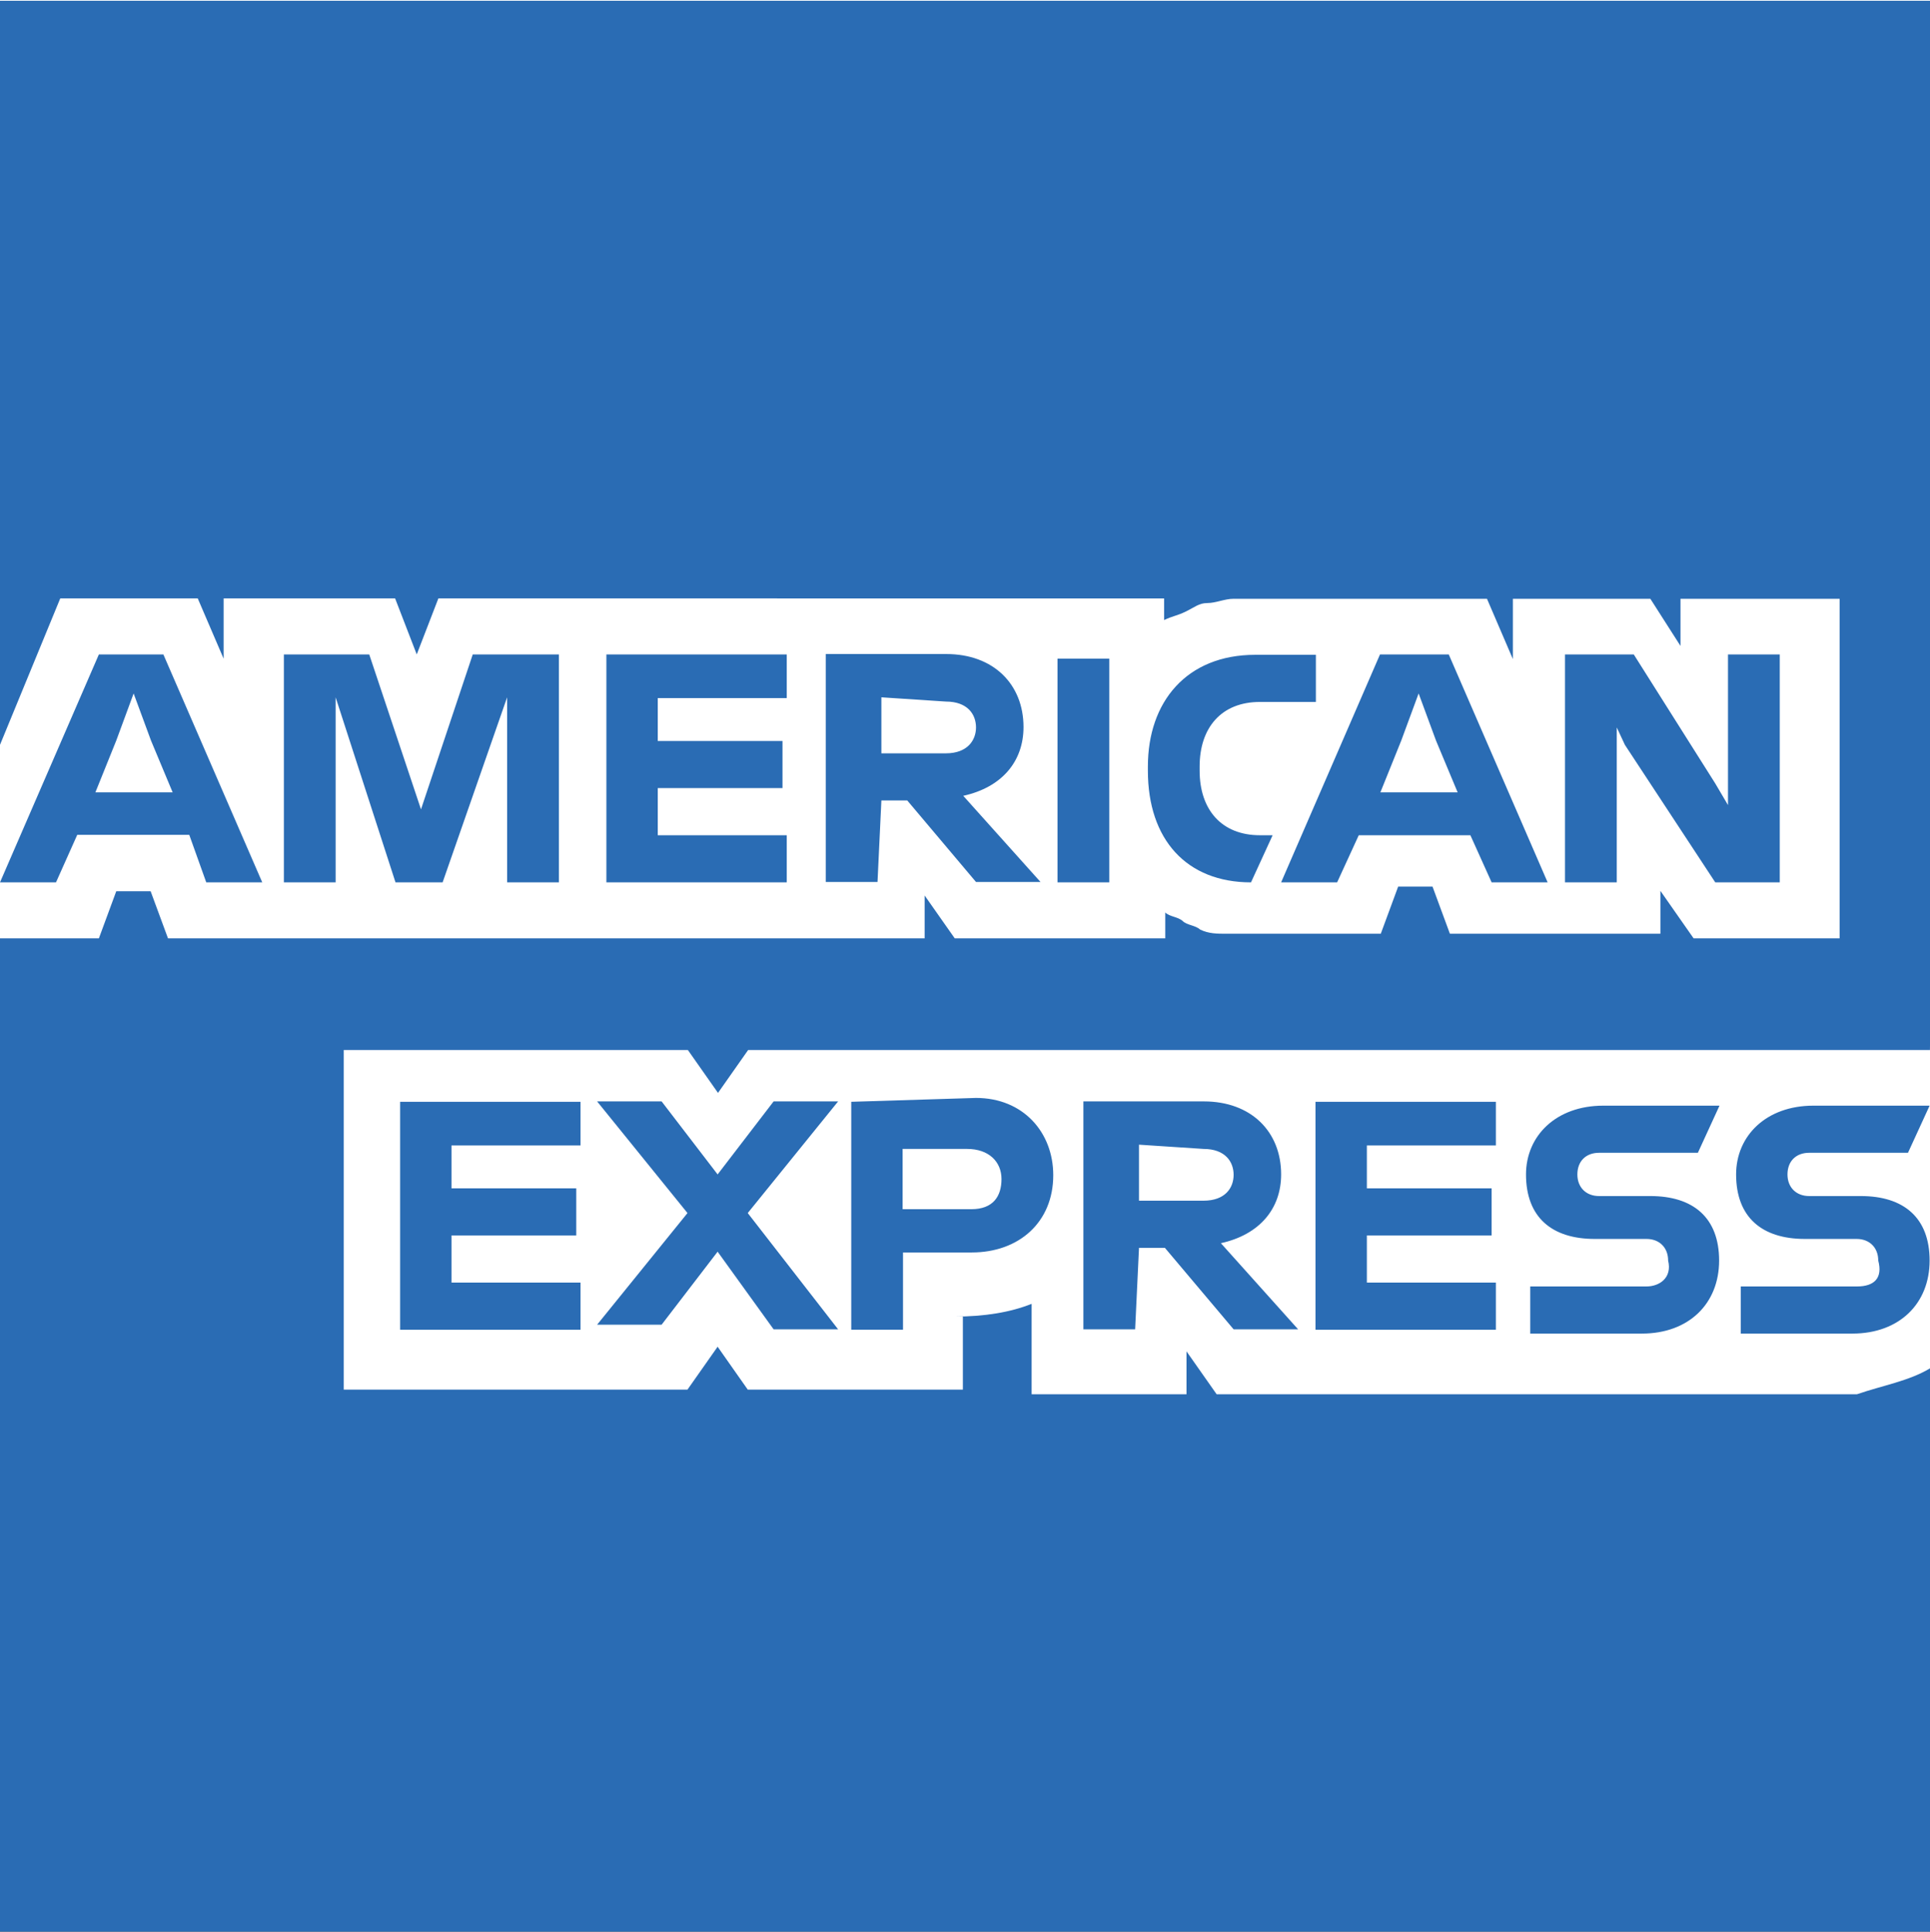 <?xml version="1.0" encoding="utf-8"?>
<!-- Generator: Adobe Illustrator 24.0.1, SVG Export Plug-In . SVG Version: 6.00 Build 0)  -->
<svg version="1.1" id="Layer_1" xmlns="http://www.w3.org/2000/svg" xmlns:xlink="http://www.w3.org/1999/xlink" x="0px" y="0px"
	 viewBox="0 0 49.97 50" style="enable-background:new 0 0 49.97 50;" xml:space="preserve">
<rect x="0" y="0" width="49.97" height="50" fill="#333333" stroke="none"/>
<style type="text/css">
	.st0{fill:#FFFFFF;}
	.st1{fill:#2A6CB4;}
</style>
<g>
	<path id="logo-blue-box-small-45-9x45-a_00000020385049482529624340000009669669221002759609_" class="st0" d="M49.97,49.97H0V0
		h49.97V49.97z"/>
	<path class="st1" d="M49.97,27.07V0.02H0V50h49.97V35.42C49.86,35.42,49.97,27.07,49.97,27.07"/>
	<path class="st0" d="M43.85,24.29h3.78v-8.79h-4.12v1.22l-0.78-1.22h-3.56v1.56l-0.67-1.56h-6.57c-0.22,0-0.45,0.11-0.67,0.11
		c-0.22,0-0.33,0.11-0.56,0.22c-0.22,0.11-0.33,0.11-0.56,0.22v-0.56H11.35l-0.56,1.45l-0.56-1.45H5.79v1.56l-0.67-1.56H1.56
		L0,19.28v5.01h2.56l0.45-1.22H3.9l0.45,1.22h19.59v-1.11l0.78,1.11h5.45v-0.67c0.11,0.11,0.33,0.11,0.45,0.22
		c0.11,0.11,0.33,0.11,0.45,0.22c0.22,0.11,0.45,0.11,0.67,0.11h4.01l0.45-1.22h0.89l0.45,1.22h5.45v-1.11L43.85,24.29z
		 M49.97,35.42v-8.24H19.37l-0.78,1.11l-0.78-1.11H8.9v8.79h8.9l0.78-1.11l0.78,1.11h5.57v-1.89h-0.22c0.78,0,1.45-0.11,2-0.33v2.34
		h4.01v-1.11l0.78,1.11h16.58C48.75,35.86,49.42,35.75,49.97,35.42z"/>
	<path class="st1" d="M48.08,33.3h-3.01v1.22h2.89c1.22,0,2-0.78,2-1.89c0-1.11-0.67-1.67-1.78-1.67h-1.34
		c-0.33,0-0.56-0.22-0.56-0.56s0.22-0.56,0.56-0.56h2.56l0.56-1.22h-3.01c-1.22,0-2,0.78-2,1.78c0,1.11,0.67,1.67,1.78,1.67h1.34
		c0.33,0,0.56,0.22,0.56,0.56C48.75,33.08,48.53,33.3,48.08,33.3z M42.63,33.3h-3.01v1.22h2.89c1.22,0,2-0.78,2-1.89
		c0-1.11-0.67-1.67-1.78-1.67H41.4c-0.33,0-0.56-0.22-0.56-0.56s0.22-0.56,0.56-0.56h2.56l0.56-1.22h-3.01c-1.22,0-2,0.78-2,1.78
		c0,1.11,0.67,1.67,1.78,1.67h1.34c0.33,0,0.56,0.22,0.56,0.56C43.3,33.08,42.96,33.3,42.63,33.3z M38.73,29.74v-1.22h-4.67v5.9
		h4.67v-1.22h-3.34v-1.22h3.23v-1.22h-3.23v-1.11h3.34L38.73,29.74z M31.16,29.74c0.56,0,0.78,0.33,0.78,0.67s-0.22,0.67-0.78,0.67
		h-1.67v-1.45L31.16,29.74z M29.49,32.3h0.67l1.78,2.11h1.67l-2-2.23c1-0.22,1.56-0.89,1.56-1.78c0-1.11-0.78-1.89-2-1.89h-3.12v5.9
		h1.34L29.49,32.3z M25.93,30.52c0,0.45-0.22,0.78-0.78,0.78h-1.78v-1.56h1.67C25.6,29.74,25.93,30.07,25.93,30.52z M22.04,28.52
		v5.9h1.34v-2h1.78c1.22,0,2.11-0.78,2.11-2c0-1.11-0.78-2-2-2L22.04,28.52z M20.03,34.41h1.67l-2.34-3.01l2.34-2.89h-1.67
		l-1.45,1.89l-1.45-1.89h-1.67l2.34,2.89l-2.34,2.89h1.67l1.45-1.89L20.03,34.41z M15.03,29.74v-1.22h-4.67v5.9h4.67v-1.22h-3.34
		v-1.22h3.23v-1.22h-3.23v-1.11h3.34V29.74z M42.07,19.28l2.34,3.56h1.67v-5.9h-1.34v3.9l-0.33-0.56l-2.11-3.34h-1.78v5.9h1.34
		v-4.01L42.07,19.28z M36.28,19.17l0.45-1.22l0.45,1.22l0.56,1.34h-2L36.28,19.17z M38.62,22.84h1.45l-2.56-5.9h-1.78l-2.56,5.9
		h1.45l0.56-1.22h2.89L38.62,22.84z M32.39,22.84l0.56-1.22h-0.33c-1,0-1.56-0.67-1.56-1.67v-0.11c0-1,0.56-1.67,1.56-1.67h1.45
		v-1.22H32.5c-1.78,0-2.78,1.22-2.78,2.89v0.11C29.72,21.73,30.72,22.84,32.39,22.84z M27.38,22.84h1.34v-5.79h-1.34V22.84z
		 M24.49,18.16c0.56,0,0.78,0.33,0.78,0.67c0,0.33-0.22,0.67-0.78,0.67h-1.67v-1.45L24.49,18.16z M22.82,20.72h0.67l1.78,2.11h1.67
		l-2-2.23c1-0.22,1.56-0.89,1.56-1.78c0-1.11-0.78-1.89-2-1.89h-3.12v5.9h1.34L22.82,20.72z M20.37,18.16v-1.22h-4.67v5.9h4.67
		v-1.22h-3.34v-1.22h3.23v-1.22h-3.23v-1.11h3.34V18.16z M10.24,22.84h1.22l1.67-4.79v4.79h1.34v-5.9h-2.23l-1.34,4.01l-1.34-4.01
		H7.35v5.9h1.34v-4.79L10.24,22.84z M3.01,19.17l0.45-1.22l0.45,1.22l0.56,1.34h-2L3.01,19.17z M5.34,22.84h1.45l-2.56-5.9H2.56
		L0,22.84h1.45L2,21.61H4.9L5.34,22.84z"/>
</g>
</svg>
